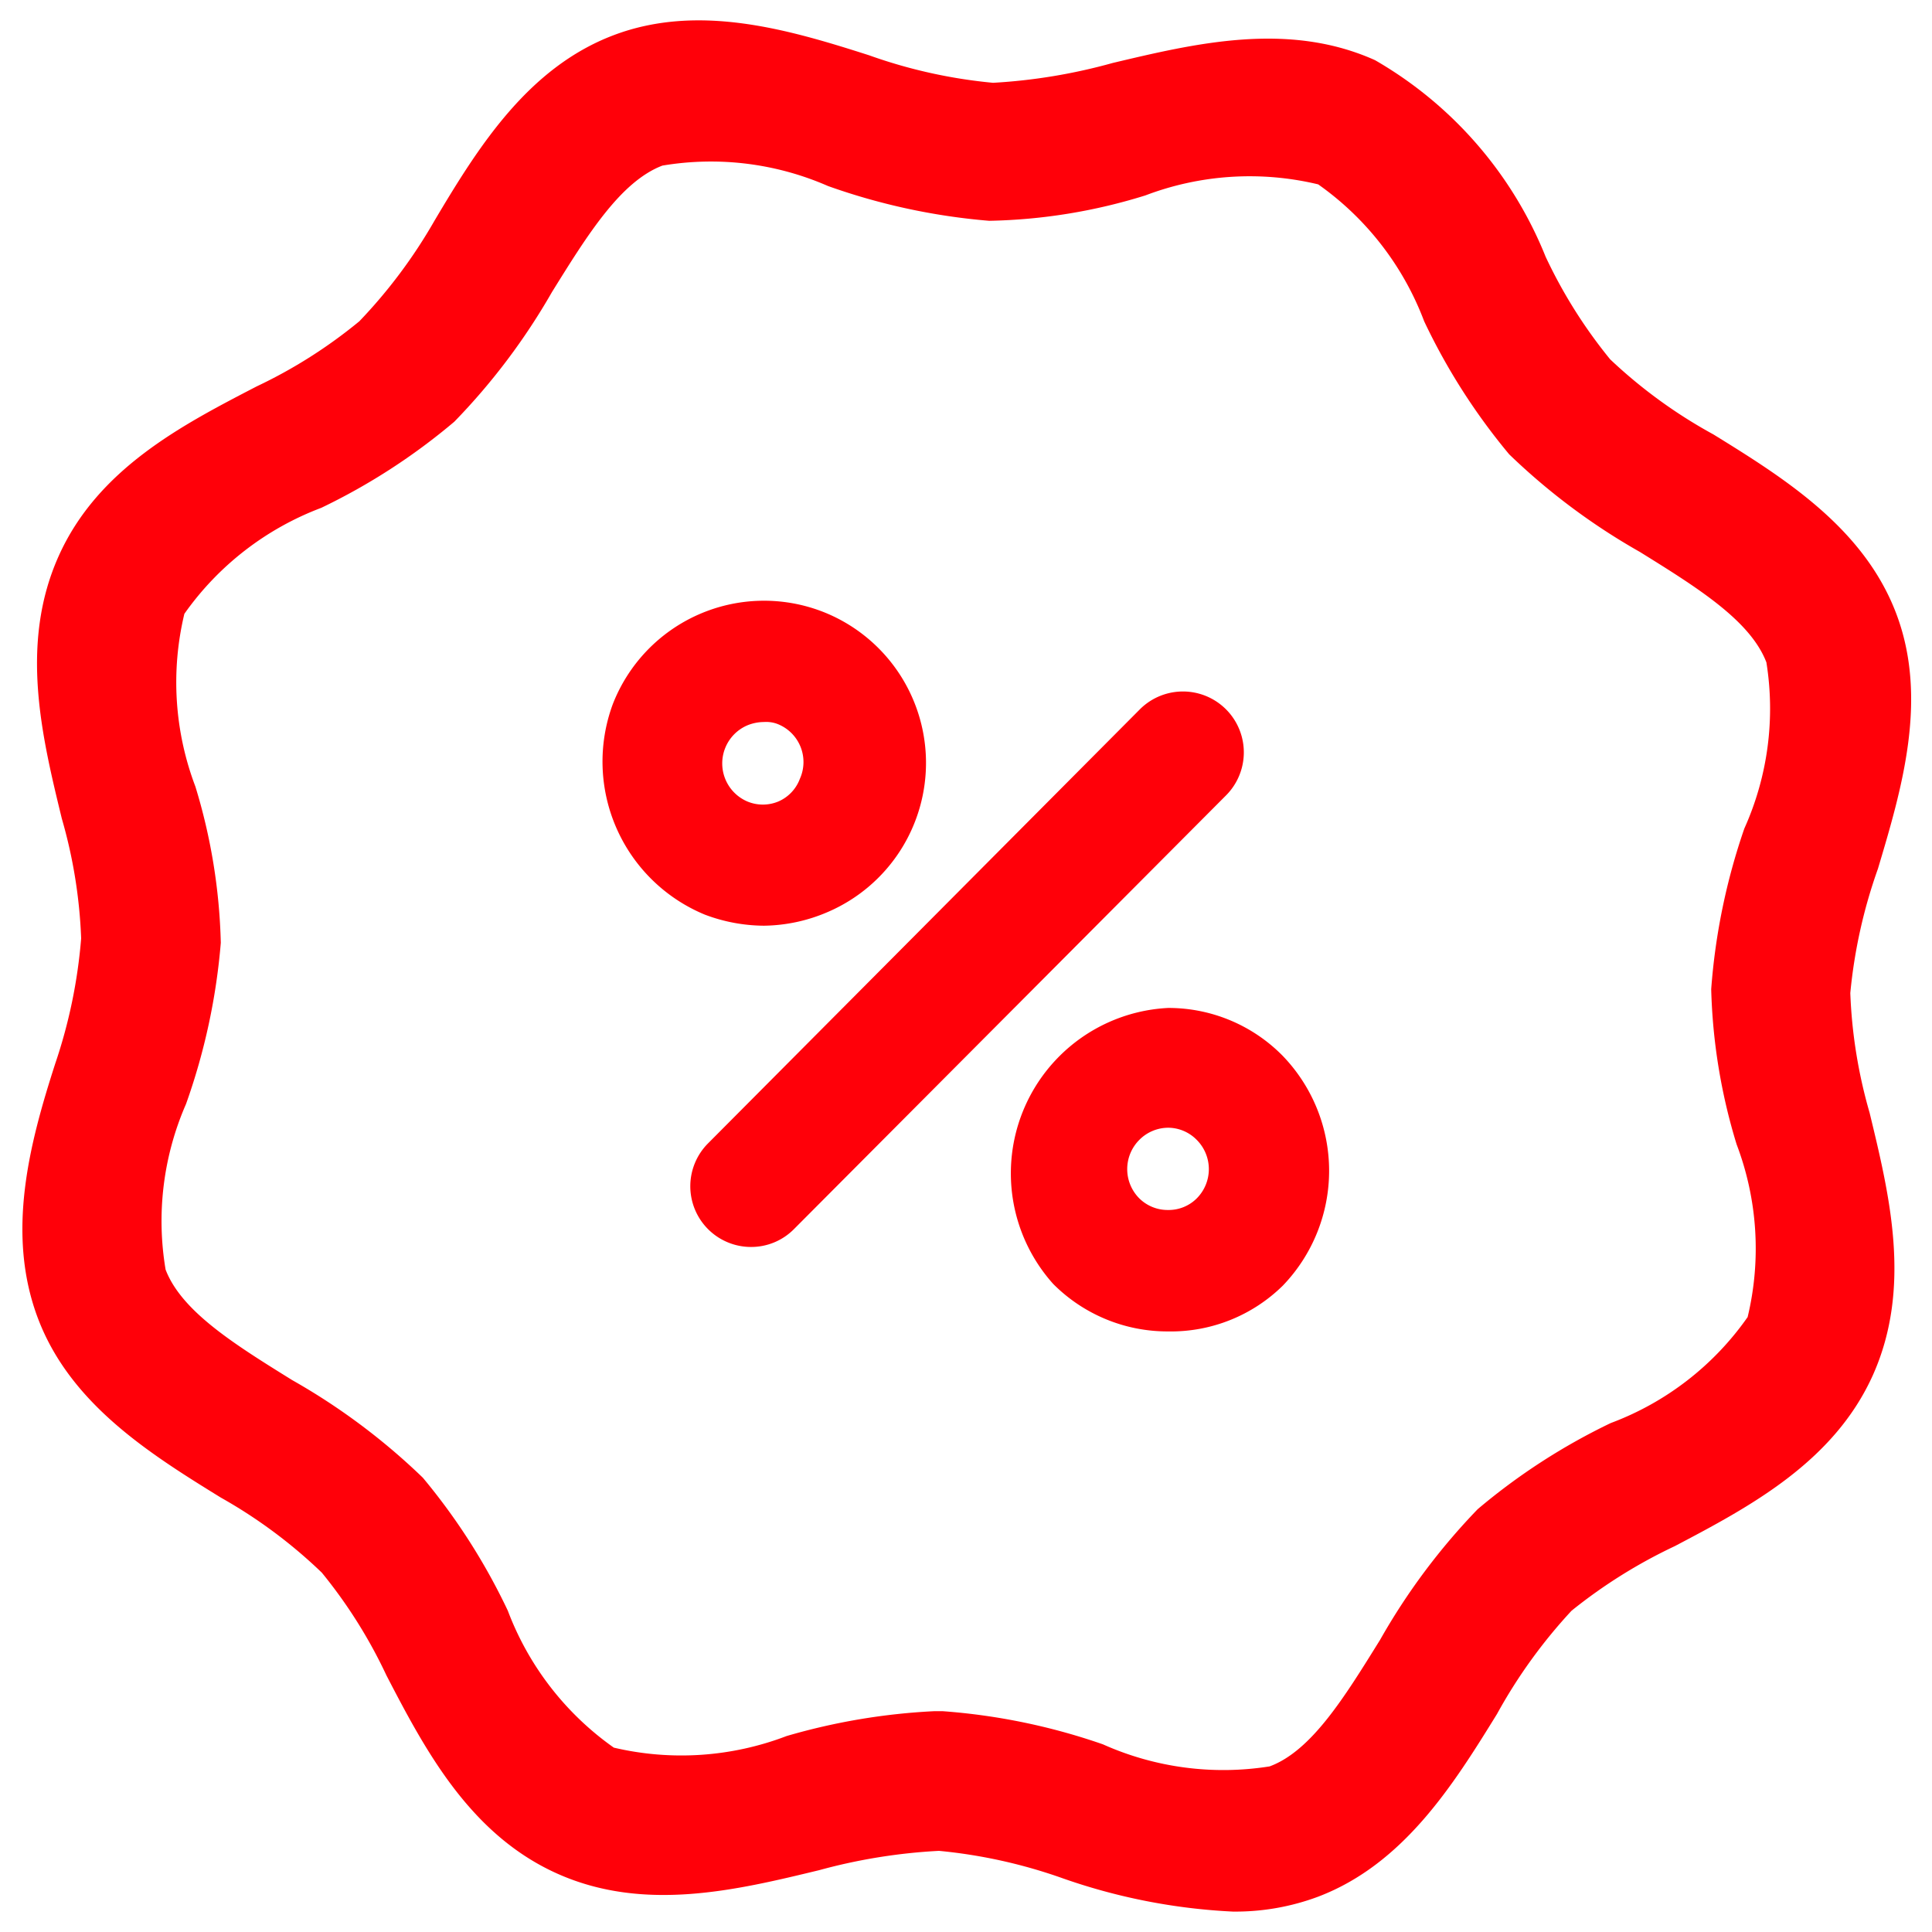 <svg xmlns="http://www.w3.org/2000/svg" viewBox="0 0 35 35" id="discount"><path d="M22.33,34.63a10.86,10.86,0,0,1-3.07-.6,9.32,9.32,0,0,0-2.25-.5,10.21,10.21,0,0,0-2.17.35c-1.49.36-3.17.77-4.75.06S7.7,31.7,7,30.35a8.93,8.93,0,0,0-1.17-1.86A9,9,0,0,0,4,27.13c-1.28-.79-2.72-1.69-3.31-3.24S.54,20.7,1,19.27A9.39,9.39,0,0,0,1.47,17a9,9,0,0,0-.35-2.17c-.36-1.48-.77-3.16-.06-4.75S3.3,7.7,4.65,7A8.93,8.93,0,0,0,6.51,5.82,9.32,9.32,0,0,0,7.87,4C8.66,2.67,9.56,1.23,11.11.64S14.3.54,15.74,1a9.22,9.22,0,0,0,2.25.5,10.19,10.19,0,0,0,2.17-.36c1.48-.35,3.17-.76,4.75-.05A7.21,7.21,0,0,1,28,4.65a8.93,8.93,0,0,0,1.17,1.86,9,9,0,0,0,1.87,1.36c1.28.79,2.72,1.69,3.31,3.24s.1,3.19-.33,4.63a9.32,9.32,0,0,0-.5,2.25,9,9,0,0,0,.35,2.17c.36,1.49.77,3.16.06,4.75h0c-.71,1.58-2.24,2.39-3.59,3.1a9.3,9.3,0,0,0-1.87,1.17,9.41,9.41,0,0,0-1.35,1.87c-.79,1.28-1.69,2.72-3.24,3.31A4.28,4.28,0,0,1,22.33,34.63ZM16.92,31h.16a11.34,11.34,0,0,1,2.9.6A5.34,5.34,0,0,0,23,32c.76-.28,1.36-1.26,2-2.29a11.71,11.71,0,0,1,1.77-2.37,11.31,11.31,0,0,1,2.41-1.56,5.28,5.28,0,0,0,2.48-1.92h0a5.32,5.32,0,0,0-.2-3.13A10.49,10.49,0,0,1,31,17.92a11.5,11.5,0,0,1,.6-2.91A5.29,5.29,0,0,0,32,12c-.29-.76-1.26-1.36-2.29-2a11.71,11.71,0,0,1-2.37-1.77A11.31,11.31,0,0,1,25.8,5.82a5.34,5.34,0,0,0-1.92-2.48,5.32,5.32,0,0,0-3.13.2A10.11,10.11,0,0,1,17.92,4,11.5,11.5,0,0,1,15,3.37,5.29,5.29,0,0,0,12,3c-.76.29-1.36,1.26-2,2.29A11.71,11.71,0,0,1,8.23,7.64,11.31,11.31,0,0,1,5.82,9.2a5.34,5.34,0,0,0-2.48,1.92,5.32,5.32,0,0,0,.2,3.13A10.49,10.49,0,0,1,4,17.08,11.5,11.5,0,0,1,3.37,20,5.29,5.29,0,0,0,3,23c.29.76,1.26,1.36,2.29,2a11.71,11.71,0,0,1,2.37,1.77A11.31,11.31,0,0,1,9.2,29.18a5.34,5.34,0,0,0,1.92,2.48,5.34,5.34,0,0,0,3.13-.21A11.52,11.52,0,0,1,16.92,31Z" fill="#ff0009"></path><path d="M13.6 22.59a1.1 1.1 0 0 1-.78-1.87l7.83-7.87a1.1 1.1 0 1 1 1.56 1.56l-7.83 7.86A1.09 1.09 0 0 1 13.6 22.59zM21.16 24.12h0a2.92 2.92 0 0 1-2.08-.86 3 3 0 0 1 2.08-5h0a2.9 2.9 0 0 1 2.08.87 3 3 0 0 1 0 4.16h0A2.89 2.89 0 0 1 21.16 24.12zm0-3.69a.74.74 0 0 0-.52.22.75.75 0 0 0 0 1.06.73.73 0 0 0 .52.21h0a.72.72 0 0 0 .52-.21h0a.75.75 0 0 0 0-1.06A.73.73 0 0 0 21.16 20.43zM13.84 16.77a3.07 3.07 0 0 1-1.07-.2 3 3 0 0 1-1.67-3.81 2.94 2.94 0 0 1 3.8-1.68A2.94 2.94 0 0 1 15 16.52 3 3 0 0 1 13.84 16.77zm0-3.69a.8.8 0 0 0-.3.06.75.75 0 0 0 0 1.38.73.73 0 0 0 .56 0 .72.72 0 0 0 .39-.41h0a.74.74 0 0 0-.42-1A.58.58 0 0 0 13.84 13.08z" fill="#ff0009"></path></svg>